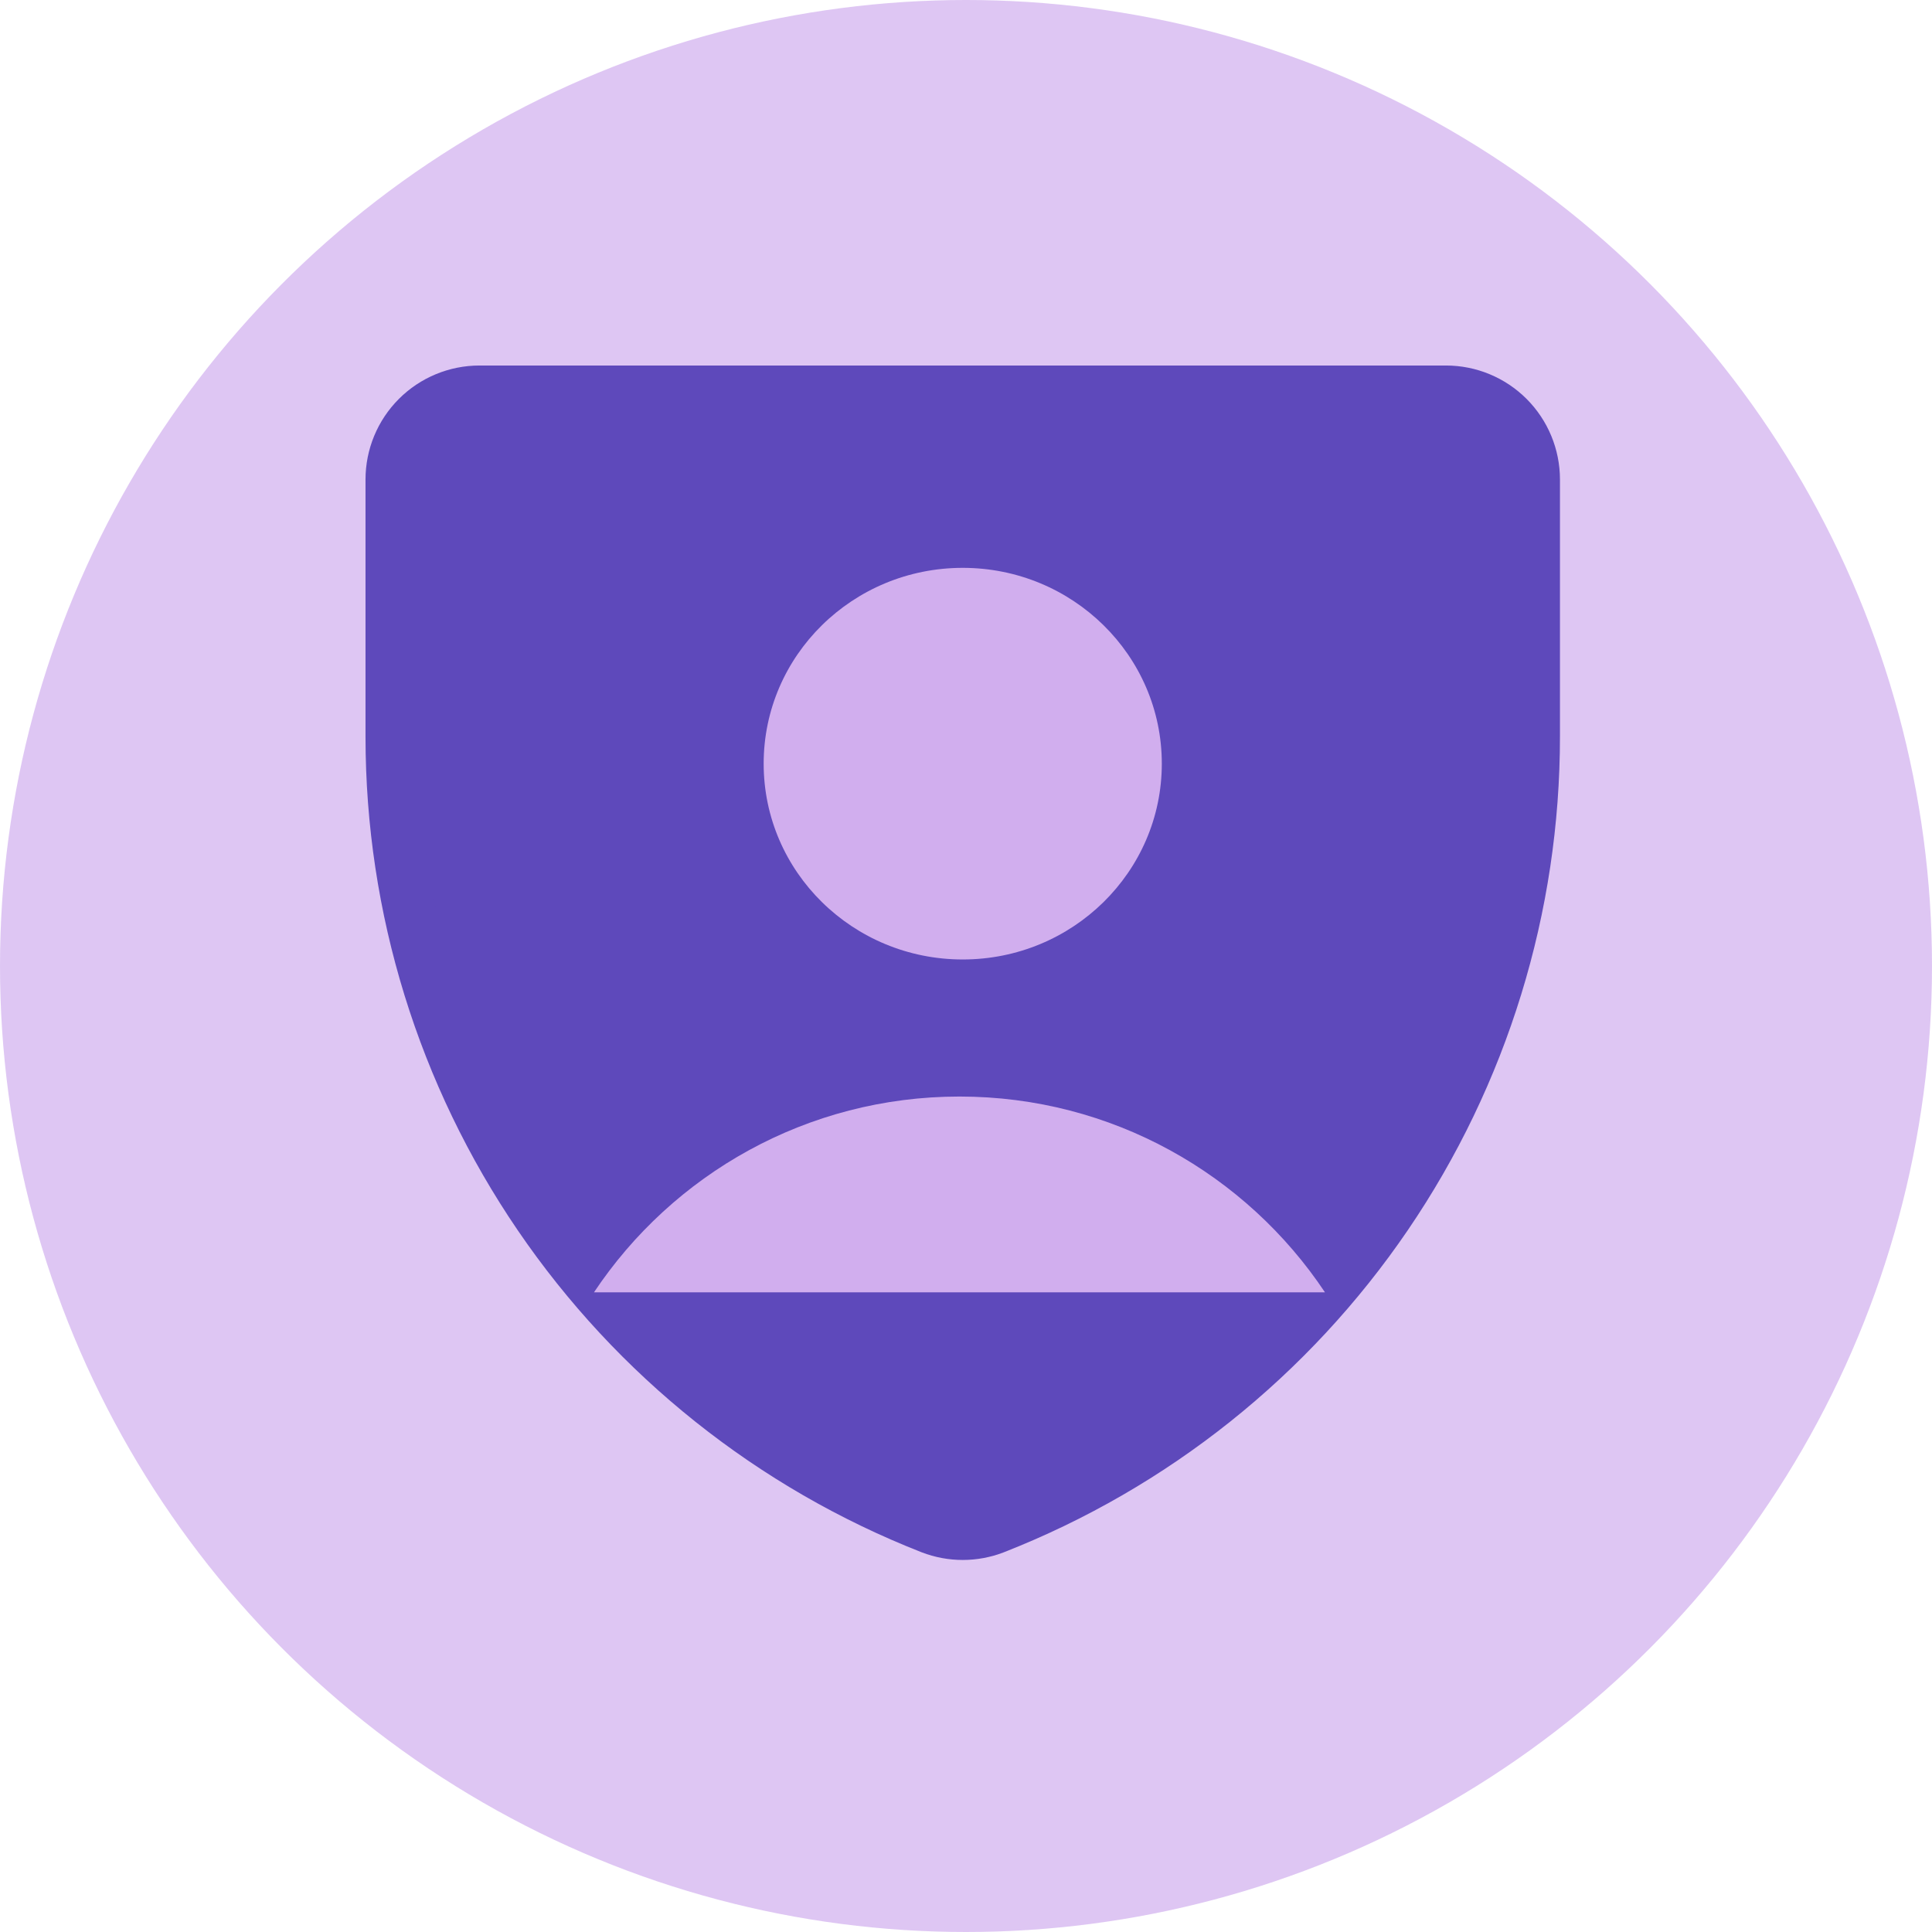 <svg width="296" height="296" viewBox="0 0 296 296" fill="none" xmlns="http://www.w3.org/2000/svg">
<circle cx="148" cy="148" r="148" fill="#D1AEEE" fill-opacity="0.7"/>
<path d="M152.346 234.097C149.227 235.301 145.773 235.301 142.654 234.097C118.298 224.545 97.384 207.874 82.641 186.257C67.897 164.641 60.007 139.083 60 112.916V73.465C60 69.894 61.418 66.469 63.943 63.944C66.467 61.419 69.891 60 73.462 60H221.538C225.108 60 228.533 61.419 231.057 63.944C233.581 66.469 235 69.894 235 73.465V112.781C235.02 138.972 227.142 164.559 212.397 186.202C197.652 207.845 176.723 224.536 152.346 234.097Z" fill="#5E49BB" stroke="#5E49BB" stroke-width="8" stroke-linecap="round" stroke-linejoin="round"/>
<path d="M91 198C103.054 179.915 123.636 168 147 168C170.365 168 190.946 179.915 203 198" fill="#D1AEEE"/>
<path d="M147.5 147C164.345 147 178 133.569 178 117C178 100.431 164.345 87 147.5 87C130.655 87 117 100.431 117 117C117 133.569 130.655 147 147.5 147Z" fill="#D1AEEE"/>
</svg>
